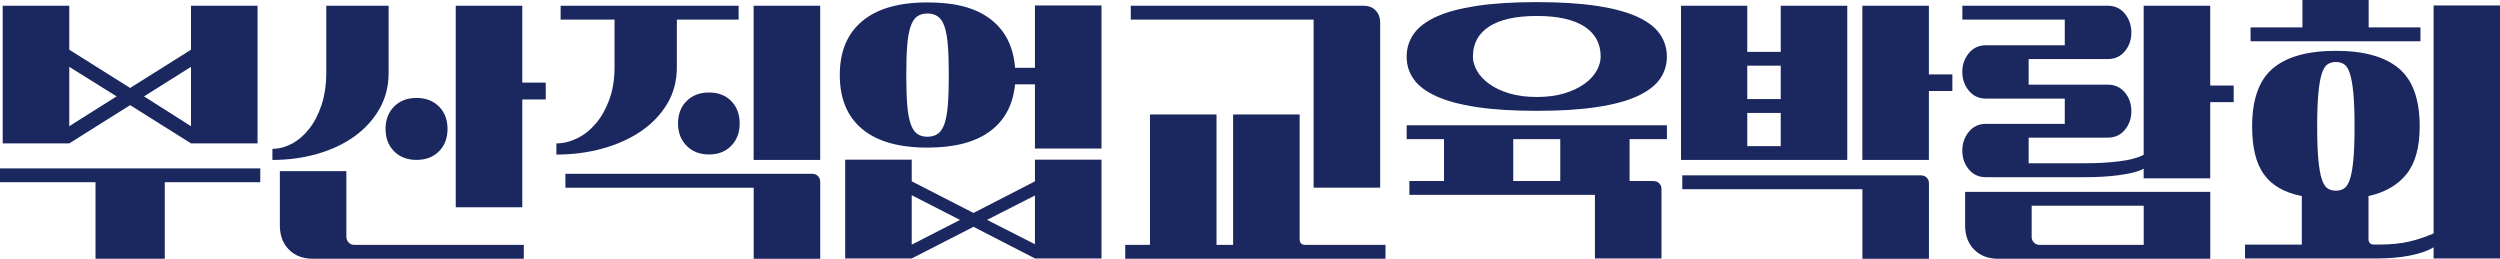 <?xml version="1.0" encoding="UTF-8"?>
<svg id="_레이어_2" data-name="레이어 2" xmlns="http://www.w3.org/2000/svg" viewBox="0 0 496.23 51.36">
  <defs>
    <style>
      .cls-1 {
        fill: #1b2860;
        stroke-width: 0px;
      }
    </style>
  </defs>
  <g id="_레이어_1-2" data-name="레이어 1">
    <g>
      <path class="cls-1" d="M0,33.42h51.66v2.75h-18.95v15.19h-13.75v-15.19H0v-2.75ZM.54,1.14h13.21v8.73l12.08,7.59,12.08-7.59V1.14h13.21v27.32h-13.21l-12.08-7.59-12.08,7.59H.54V1.14ZM23.14,19.13l-9.39-5.86v11.78l9.39-5.92ZM37.91,25.05v-11.78l-9.33,5.86,9.33,5.92Z"/>
      <path class="cls-1" d="M54.05,29.54c1.32,0,2.61-.34,3.89-1.02,1.28-.68,2.42-1.66,3.44-2.96,1.02-1.29,1.83-2.88,2.45-4.75.62-1.87.93-4.01.93-6.4V1.14h12.38v13.27c0,2.71-.62,5.13-1.85,7.26-1.24,2.13-2.9,3.95-4.99,5.44-2.09,1.5-4.54,2.64-7.35,3.44s-5.77,1.2-8.88,1.2v-2.21ZM68.75,33.96v12.97c0,.48.15.88.45,1.2.3.32.69.48,1.17.48h33.6v2.75h-41.85c-1.99,0-3.59-.61-4.78-1.82-1.2-1.22-1.79-2.82-1.79-4.81v-10.76h13.21ZM76.53,25.59c0-1.83.57-3.32,1.7-4.45,1.14-1.14,2.62-1.7,4.45-1.7s3.32.57,4.45,1.7c1.14,1.14,1.7,2.62,1.7,4.45s-.57,3.32-1.7,4.45c-1.14,1.14-2.62,1.7-4.45,1.7s-3.32-.57-4.45-1.7c-1.14-1.14-1.7-2.62-1.7-4.45ZM90.46,1.14h13.21v15.25h4.66v3.35h-4.66v21.4h-13.21V1.14Z"/>
      <path class="cls-1" d="M110.43,28.46c1.4,0,2.78-.34,4.16-1.02,1.38-.68,2.61-1.66,3.71-2.96,1.1-1.29,1.98-2.88,2.66-4.75.68-1.87,1.02-4.01,1.02-6.4V3.89h-10.7V1.14h35.33v2.75h-12.26v9.45c0,2.71-.64,5.13-1.91,7.26-1.28,2.13-3.01,3.95-5.2,5.44-2.19,1.5-4.73,2.64-7.62,3.44-2.89.8-5.95,1.2-9.18,1.2v-2.21ZM112.22,34.5h48.97c.48,0,.87.15,1.17.45.3.3.45.71.45,1.23v15.19h-13.21v-14.11h-37.37v-2.75ZM134.58,24.51c0-1.83.57-3.32,1.7-4.45,1.14-1.14,2.62-1.7,4.45-1.7s3.31.57,4.42,1.7c1.12,1.14,1.67,2.62,1.67,4.45s-.56,3.27-1.67,4.42c-1.12,1.16-2.59,1.73-4.42,1.73s-3.32-.58-4.45-1.73c-1.14-1.16-1.7-2.63-1.7-4.42ZM149.59,1.14h13.21v30.61h-13.21V1.14Z"/>
      <path class="cls-1" d="M205.43,13.45V1.08h13.21v28.4h-13.21v-12.74h-3.95c-.4,4.07-2.06,7.17-4.99,9.33s-7.07,3.23-12.41,3.23c-5.7,0-10.02-1.24-12.97-3.71-2.95-2.47-4.42-6.04-4.42-10.7s1.47-8.18,4.42-10.67c2.95-2.49,7.27-3.74,12.97-3.74s9.65,1.12,12.56,3.35c2.91,2.23,4.52,5.44,4.84,9.63h3.95ZM167.76,31.69h13.21v4.3l12.26,6.28,12.2-6.28v-4.3h13.21v19.61h-13.21l-12.2-6.28-12.26,6.28h-13.21v-19.61ZM184.08,27.14c.84,0,1.53-.2,2.09-.6.56-.4,1-1.08,1.32-2.03.32-.96.54-2.22.66-3.8.12-1.57.18-3.52.18-5.83s-.06-4.25-.18-5.8c-.12-1.55-.34-2.81-.66-3.77-.32-.96-.76-1.63-1.32-2.03-.56-.4-1.26-.6-2.09-.6s-1.52.2-2.06.6c-.54.4-.97,1.08-1.29,2.03-.32.96-.54,2.21-.66,3.77-.12,1.55-.18,3.49-.18,5.8s.06,4.25.18,5.83c.12,1.58.34,2.84.66,3.8.32.96.75,1.63,1.29,2.03s1.23.6,2.06.6ZM190.54,43.65l-9.57-4.9v9.81l9.57-4.9ZM205.43,48.49v-9.69l-9.51,4.84,9.51,4.84Z"/>
      <path class="cls-1" d="M223.36,48.61h4.9v-25.89h13.21v25.89h3.29v-25.89h13.21v24.75c0,.76.38,1.14,1.14,1.14h15.9v2.75h-51.66v-2.75ZM224.44,1.14h46.22c1,0,1.79.31,2.39.93.6.62.9,1.43.9,2.42v32.76h-13.21V3.89h-36.29V1.14Z"/>
      <path class="cls-1" d="M279.21,11.24c0-1.67.47-3.18,1.4-4.51.94-1.33,2.43-2.47,4.48-3.41,2.05-.94,4.72-1.65,8.01-2.15,3.29-.5,7.26-.75,11.93-.75s8.64.25,11.93.75c3.29.5,5.96,1.22,8.01,2.15,2.05.94,3.55,2.07,4.48,3.41.94,1.34,1.41,2.84,1.41,4.51s-.47,3.17-1.41,4.48-2.43,2.44-4.48,3.38c-2.05.94-4.72,1.66-8.01,2.15-3.29.5-7.26.75-11.93.75s-8.64-.25-11.93-.75c-3.29-.5-5.96-1.21-8.01-2.15-2.05-.94-3.55-2.06-4.48-3.38-.94-1.32-1.4-2.81-1.4-4.48ZM279.74,35.93h6.88v-8.31h-7.41v-2.75h51.66v2.75h-7.41v8.31h4.66c.52,0,.93.15,1.22.45.3.3.45.69.45,1.17v13.75h-13.21v-12.62h-36.83v-2.75ZM292.36,11.24c0,.92.27,1.85.81,2.81s1.34,1.82,2.42,2.6,2.4,1.41,3.98,1.88c1.57.48,3.4.72,5.47.72s3.89-.24,5.47-.72c1.57-.48,2.9-1.11,3.98-1.88s1.88-1.64,2.42-2.6c.54-.96.81-1.89.81-2.81,0-2.59-1.08-4.58-3.23-5.98-2.15-1.39-5.3-2.09-9.45-2.09s-7.29.7-9.45,2.09c-2.15,1.4-3.23,3.39-3.23,5.98ZM309.7,35.93v-8.31h-9.33v8.31h9.33Z"/>
      <path class="cls-1" d="M333.67,1.14h13.15v9.15h6.64V1.14h13.21v30.61h-33V1.14ZM333.91,34.8h47.29c.52,0,.93.15,1.23.45.3.3.45.69.45,1.17v14.95h-13.21v-13.81h-35.75v-2.75ZM353.46,19.67v-6.64h-6.64v6.64h6.64ZM353.46,29v-6.58h-6.64v6.58h6.64ZM369.66,1.14h13.21v13.63h4.66v3.29h-4.66v13.69h-13.21V1.14Z"/>
      <path class="cls-1" d="M414.2,32.4c2.27,0,4.44-.13,6.52-.39,2.07-.26,3.67-.69,4.78-1.29V1.14h13.21v15.84h4.66v3.29h-4.66v15.13h-13.21v-1.91c-.6.32-1.33.58-2.18.78-.86.2-1.79.37-2.81.51-1.02.14-2.1.24-3.26.3-1.16.06-2.31.09-3.47.09h-19.61c-1.4,0-2.52-.52-3.38-1.55-.86-1.04-1.29-2.27-1.29-3.71s.43-2.68,1.29-3.74c.86-1.06,1.98-1.58,3.38-1.58h15.67v-5.02h-15.67c-1.4,0-2.52-.53-3.38-1.58-.86-1.06-1.29-2.3-1.29-3.74s.43-2.62,1.29-3.68,1.98-1.58,3.38-1.58h15.67V3.89h-20.33V1.14h28.88c1.39,0,2.52.53,3.38,1.58.86,1.06,1.29,2.3,1.29,3.74s-.43,2.67-1.29,3.71c-.86,1.04-1.98,1.55-3.38,1.55h-15.72v5.08h15.72c1.39,0,2.52.52,3.38,1.55.86,1.04,1.29,2.27,1.29,3.71s-.43,2.67-1.29,3.71c-.86,1.04-1.98,1.55-3.38,1.55h-15.72v5.08h11.54ZM438.72,38.09v13.27h-42.09c-1.99,0-3.59-.61-4.78-1.82-1.2-1.22-1.79-2.82-1.79-4.81v-6.64h48.67ZM403.26,46.93c0,.48.15.88.45,1.2.3.32.69.48,1.17.48h20.63v-7.77h-22.24v6.1Z"/>
      <path class="cls-1" d="M445.59,48.55h11.3v-9.63c-3.43-.68-5.93-2.1-7.5-4.28-1.58-2.17-2.36-5.35-2.36-9.54,0-5.38,1.38-9.23,4.13-11.54,2.75-2.31,6.91-3.47,12.5-3.47s9.69,1.16,12.47,3.47c2.77,2.31,4.16,6.16,4.16,11.54,0,4.15-.88,7.3-2.63,9.48-1.75,2.17-4.27,3.62-7.53,4.33v8.49c0,.76.36,1.14,1.08,1.14h1.02c2.27,0,4.23-.19,5.89-.57,1.65-.38,3.3-.93,4.93-1.64V1.08h13.21v50.22h-13.21v-2.21c-1.2.72-2.77,1.26-4.72,1.64s-4.11.57-6.46.57h-26.25v-2.75ZM446.73,5.44h10.28V0h13.15v5.44h10.28v2.75h-33.72v-2.75ZM463.65,37.85c.64,0,1.19-.15,1.64-.45.46-.3.84-.9,1.14-1.79s.53-2.18.69-3.86c.16-1.67.24-3.89.24-6.64s-.08-4.96-.24-6.64c-.16-1.67-.39-2.97-.69-3.89-.3-.92-.68-1.52-1.14-1.82-.46-.3-1.01-.45-1.64-.45s-1.19.15-1.64.45c-.46.3-.84.91-1.14,1.82-.3.92-.53,2.21-.69,3.89-.16,1.67-.24,3.89-.24,6.64s.08,4.96.24,6.64c.16,1.67.39,2.96.69,3.86s.68,1.49,1.14,1.79c.46.3,1.01.45,1.64.45Z"/>
    </g>
  </g>
</svg>